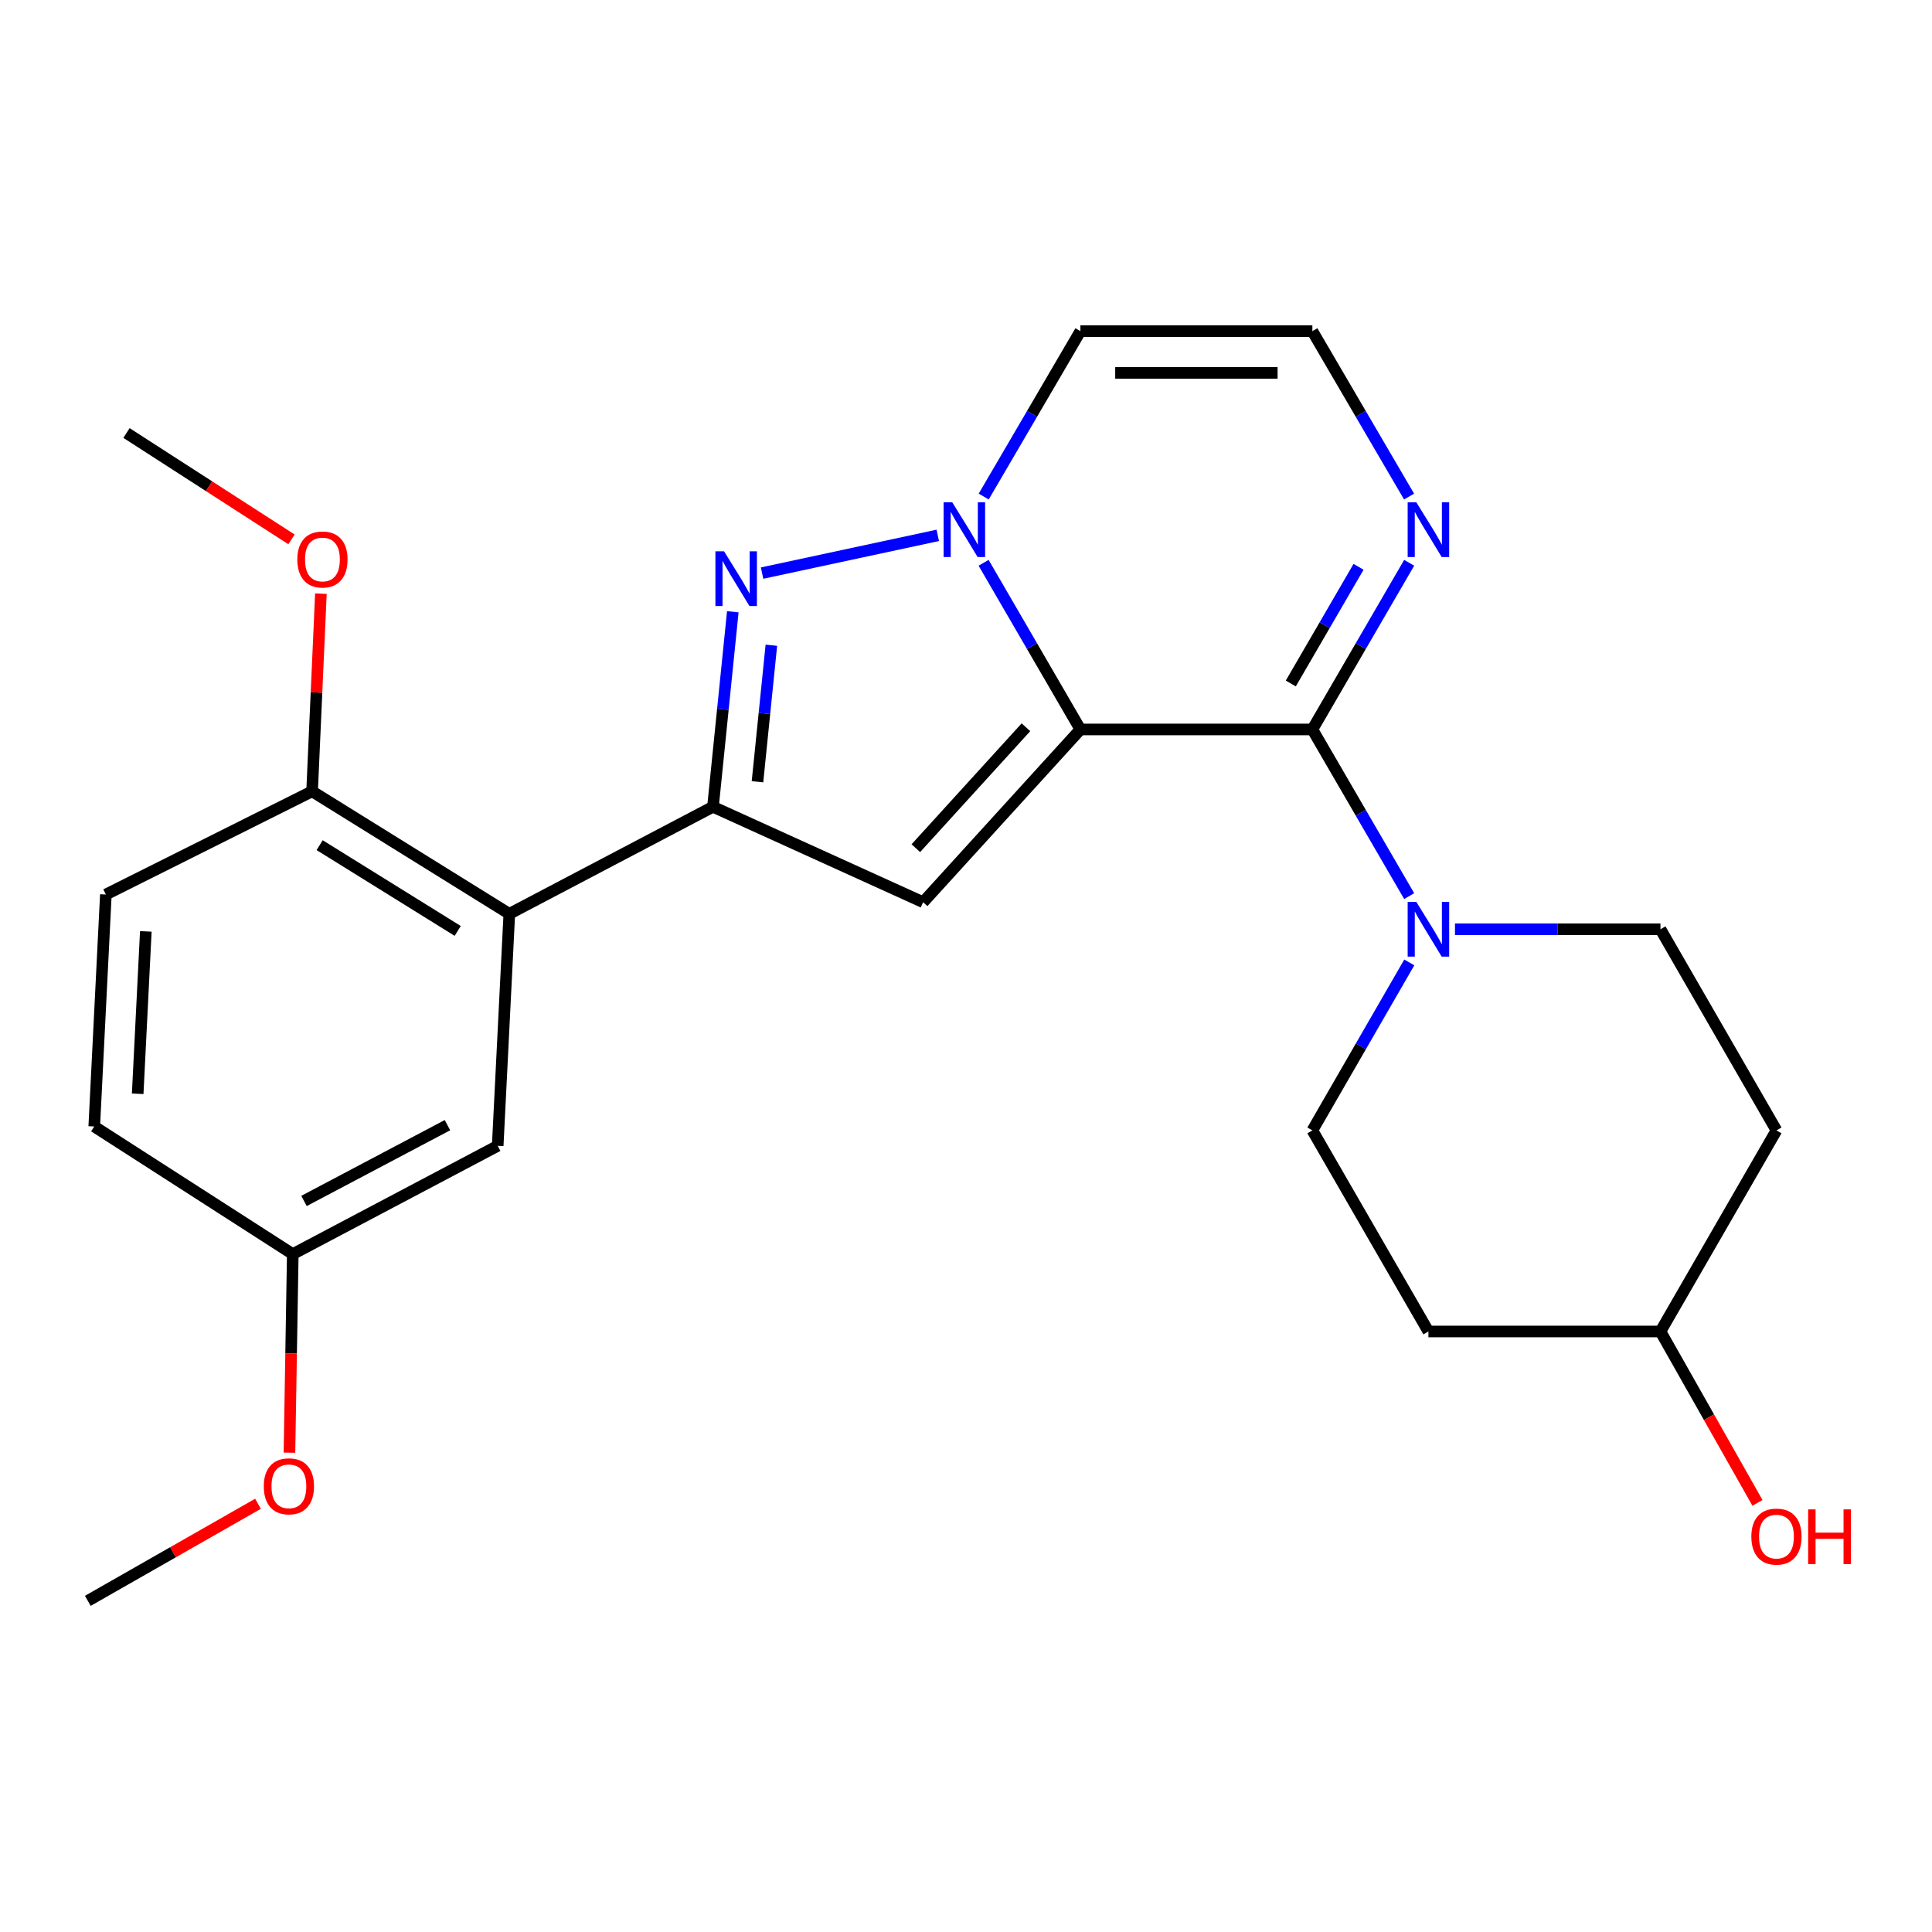 <?xml version='1.0' encoding='iso-8859-1'?>
<svg version='1.1' baseProfile='full'
              xmlns='http://www.w3.org/2000/svg'
                      xmlns:rdkit='http://www.rdkit.org/xml'
                      xmlns:xlink='http://www.w3.org/1999/xlink'
                  xml:space='preserve'
width='1000px' height='1000px' viewBox='0 0 1000 1000'>
<!-- END OF HEADER -->
<rect style='opacity:1.0;fill:#FFFFFF;stroke:none' width='1000' height='1000' x='0' y='0'> </rect>
<path class='bond-0' d='M 559.214,377.566 L 534.162,334.432' style='fill:none;fill-rule:evenodd;stroke:#000000;stroke-width:6px;stroke-linecap:butt;stroke-linejoin:miter;stroke-opacity:1' />
<path class='bond-0' d='M 534.162,334.432 L 509.11,291.299' style='fill:none;fill-rule:evenodd;stroke:#0000FF;stroke-width:6px;stroke-linecap:butt;stroke-linejoin:miter;stroke-opacity:1' />
<path class='bond-1' d='M 559.214,377.566 L 679.283,377.566' style='fill:none;fill-rule:evenodd;stroke:#000000;stroke-width:6px;stroke-linecap:butt;stroke-linejoin:miter;stroke-opacity:1' />
<path class='bond-2' d='M 559.214,377.566 L 477.803,466.984' style='fill:none;fill-rule:evenodd;stroke:#000000;stroke-width:6px;stroke-linecap:butt;stroke-linejoin:miter;stroke-opacity:1' />
<path class='bond-2' d='M 531.023,376.43 L 474.036,439.023' style='fill:none;fill-rule:evenodd;stroke:#000000;stroke-width:6px;stroke-linecap:butt;stroke-linejoin:miter;stroke-opacity:1' />
<path class='bond-4' d='M 485.389,277.104 L 394.446,296.637' style='fill:none;fill-rule:evenodd;stroke:#0000FF;stroke-width:6px;stroke-linecap:butt;stroke-linejoin:miter;stroke-opacity:1' />
<path class='bond-8' d='M 509.167,257.014 L 534.19,214.209' style='fill:none;fill-rule:evenodd;stroke:#0000FF;stroke-width:6px;stroke-linecap:butt;stroke-linejoin:miter;stroke-opacity:1' />
<path class='bond-8' d='M 534.19,214.209 L 559.214,171.404' style='fill:none;fill-rule:evenodd;stroke:#000000;stroke-width:6px;stroke-linecap:butt;stroke-linejoin:miter;stroke-opacity:1' />
<path class='bond-6' d='M 679.283,377.566 L 704.335,420.7' style='fill:none;fill-rule:evenodd;stroke:#000000;stroke-width:6px;stroke-linecap:butt;stroke-linejoin:miter;stroke-opacity:1' />
<path class='bond-6' d='M 704.335,420.7 L 729.387,463.833' style='fill:none;fill-rule:evenodd;stroke:#0000FF;stroke-width:6px;stroke-linecap:butt;stroke-linejoin:miter;stroke-opacity:1' />
<path class='bond-7' d='M 679.283,377.566 L 704.335,334.432' style='fill:none;fill-rule:evenodd;stroke:#000000;stroke-width:6px;stroke-linecap:butt;stroke-linejoin:miter;stroke-opacity:1' />
<path class='bond-7' d='M 704.335,334.432 L 729.387,291.299' style='fill:none;fill-rule:evenodd;stroke:#0000FF;stroke-width:6px;stroke-linecap:butt;stroke-linejoin:miter;stroke-opacity:1' />
<path class='bond-7' d='M 668.112,353.772 L 685.648,323.579' style='fill:none;fill-rule:evenodd;stroke:#000000;stroke-width:6px;stroke-linecap:butt;stroke-linejoin:miter;stroke-opacity:1' />
<path class='bond-7' d='M 685.648,323.579 L 703.184,293.385' style='fill:none;fill-rule:evenodd;stroke:#0000FF;stroke-width:6px;stroke-linecap:butt;stroke-linejoin:miter;stroke-opacity:1' />
<path class='bond-3' d='M 477.803,466.984 L 369.032,417.593' style='fill:none;fill-rule:evenodd;stroke:#000000;stroke-width:6px;stroke-linecap:butt;stroke-linejoin:miter;stroke-opacity:1' />
<path class='bond-5' d='M 369.032,417.593 L 263.622,472.999' style='fill:none;fill-rule:evenodd;stroke:#000000;stroke-width:6px;stroke-linecap:butt;stroke-linejoin:miter;stroke-opacity:1' />
<path class='bond-25' d='M 369.032,417.593 L 374.164,367.119' style='fill:none;fill-rule:evenodd;stroke:#000000;stroke-width:6px;stroke-linecap:butt;stroke-linejoin:miter;stroke-opacity:1' />
<path class='bond-25' d='M 374.164,367.119 L 379.296,316.644' style='fill:none;fill-rule:evenodd;stroke:#0000FF;stroke-width:6px;stroke-linecap:butt;stroke-linejoin:miter;stroke-opacity:1' />
<path class='bond-25' d='M 392.071,404.637 L 395.663,369.305' style='fill:none;fill-rule:evenodd;stroke:#000000;stroke-width:6px;stroke-linecap:butt;stroke-linejoin:miter;stroke-opacity:1' />
<path class='bond-25' d='M 395.663,369.305 L 399.256,333.972' style='fill:none;fill-rule:evenodd;stroke:#0000FF;stroke-width:6px;stroke-linecap:butt;stroke-linejoin:miter;stroke-opacity:1' />
<path class='bond-10' d='M 263.622,472.999 L 161.538,409.585' style='fill:none;fill-rule:evenodd;stroke:#000000;stroke-width:6px;stroke-linecap:butt;stroke-linejoin:miter;stroke-opacity:1' />
<path class='bond-10' d='M 236.906,481.844 L 165.447,437.454' style='fill:none;fill-rule:evenodd;stroke:#000000;stroke-width:6px;stroke-linecap:butt;stroke-linejoin:miter;stroke-opacity:1' />
<path class='bond-11' d='M 263.622,472.999 L 257.607,593.08' style='fill:none;fill-rule:evenodd;stroke:#000000;stroke-width:6px;stroke-linecap:butt;stroke-linejoin:miter;stroke-opacity:1' />
<path class='bond-12' d='M 753.09,480.983 L 806.271,480.983' style='fill:none;fill-rule:evenodd;stroke:#0000FF;stroke-width:6px;stroke-linecap:butt;stroke-linejoin:miter;stroke-opacity:1' />
<path class='bond-12' d='M 806.271,480.983 L 859.452,480.983' style='fill:none;fill-rule:evenodd;stroke:#000000;stroke-width:6px;stroke-linecap:butt;stroke-linejoin:miter;stroke-opacity:1' />
<path class='bond-13' d='M 729.445,498.148 L 704.364,541.622' style='fill:none;fill-rule:evenodd;stroke:#0000FF;stroke-width:6px;stroke-linecap:butt;stroke-linejoin:miter;stroke-opacity:1' />
<path class='bond-13' d='M 704.364,541.622 L 679.283,585.096' style='fill:none;fill-rule:evenodd;stroke:#000000;stroke-width:6px;stroke-linecap:butt;stroke-linejoin:miter;stroke-opacity:1' />
<path class='bond-9' d='M 729.33,257.014 L 704.307,214.209' style='fill:none;fill-rule:evenodd;stroke:#0000FF;stroke-width:6px;stroke-linecap:butt;stroke-linejoin:miter;stroke-opacity:1' />
<path class='bond-9' d='M 704.307,214.209 L 679.283,171.404' style='fill:none;fill-rule:evenodd;stroke:#000000;stroke-width:6px;stroke-linecap:butt;stroke-linejoin:miter;stroke-opacity:1' />
<path class='bond-26' d='M 559.214,171.404 L 679.283,171.404' style='fill:none;fill-rule:evenodd;stroke:#000000;stroke-width:6px;stroke-linecap:butt;stroke-linejoin:miter;stroke-opacity:1' />
<path class='bond-26' d='M 577.224,193.014 L 661.273,193.014' style='fill:none;fill-rule:evenodd;stroke:#000000;stroke-width:6px;stroke-linecap:butt;stroke-linejoin:miter;stroke-opacity:1' />
<path class='bond-16' d='M 161.538,409.585 L 54.795,462.998' style='fill:none;fill-rule:evenodd;stroke:#000000;stroke-width:6px;stroke-linecap:butt;stroke-linejoin:miter;stroke-opacity:1' />
<path class='bond-20' d='M 161.538,409.585 L 163.819,358.427' style='fill:none;fill-rule:evenodd;stroke:#000000;stroke-width:6px;stroke-linecap:butt;stroke-linejoin:miter;stroke-opacity:1' />
<path class='bond-20' d='M 163.819,358.427 L 166.1,307.269' style='fill:none;fill-rule:evenodd;stroke:#FF0000;stroke-width:6px;stroke-linecap:butt;stroke-linejoin:miter;stroke-opacity:1' />
<path class='bond-17' d='M 257.607,593.08 L 151.537,649.123' style='fill:none;fill-rule:evenodd;stroke:#000000;stroke-width:6px;stroke-linecap:butt;stroke-linejoin:miter;stroke-opacity:1' />
<path class='bond-17' d='M 231.601,582.379 L 157.352,621.609' style='fill:none;fill-rule:evenodd;stroke:#000000;stroke-width:6px;stroke-linecap:butt;stroke-linejoin:miter;stroke-opacity:1' />
<path class='bond-15' d='M 859.452,480.983 L 919.493,585.096' style='fill:none;fill-rule:evenodd;stroke:#000000;stroke-width:6px;stroke-linecap:butt;stroke-linejoin:miter;stroke-opacity:1' />
<path class='bond-14' d='M 679.283,585.096 L 739.347,689.174' style='fill:none;fill-rule:evenodd;stroke:#000000;stroke-width:6px;stroke-linecap:butt;stroke-linejoin:miter;stroke-opacity:1' />
<path class='bond-18' d='M 739.347,689.174 L 859.452,689.174' style='fill:none;fill-rule:evenodd;stroke:#000000;stroke-width:6px;stroke-linecap:butt;stroke-linejoin:miter;stroke-opacity:1' />
<path class='bond-27' d='M 919.493,585.096 L 859.452,689.174' style='fill:none;fill-rule:evenodd;stroke:#000000;stroke-width:6px;stroke-linecap:butt;stroke-linejoin:miter;stroke-opacity:1' />
<path class='bond-28' d='M 54.795,462.998 L 48.78,583.067' style='fill:none;fill-rule:evenodd;stroke:#000000;stroke-width:6px;stroke-linecap:butt;stroke-linejoin:miter;stroke-opacity:1' />
<path class='bond-28' d='M 75.476,482.09 L 71.266,566.138' style='fill:none;fill-rule:evenodd;stroke:#000000;stroke-width:6px;stroke-linecap:butt;stroke-linejoin:miter;stroke-opacity:1' />
<path class='bond-19' d='M 151.537,649.123 L 48.78,583.067' style='fill:none;fill-rule:evenodd;stroke:#000000;stroke-width:6px;stroke-linecap:butt;stroke-linejoin:miter;stroke-opacity:1' />
<path class='bond-22' d='M 151.537,649.123 L 150.679,700.514' style='fill:none;fill-rule:evenodd;stroke:#000000;stroke-width:6px;stroke-linecap:butt;stroke-linejoin:miter;stroke-opacity:1' />
<path class='bond-22' d='M 150.679,700.514 L 149.821,751.905' style='fill:none;fill-rule:evenodd;stroke:#FF0000;stroke-width:6px;stroke-linecap:butt;stroke-linejoin:miter;stroke-opacity:1' />
<path class='bond-21' d='M 859.452,689.174 L 884.558,733.531' style='fill:none;fill-rule:evenodd;stroke:#000000;stroke-width:6px;stroke-linecap:butt;stroke-linejoin:miter;stroke-opacity:1' />
<path class='bond-21' d='M 884.558,733.531 L 909.663,777.889' style='fill:none;fill-rule:evenodd;stroke:#FF0000;stroke-width:6px;stroke-linecap:butt;stroke-linejoin:miter;stroke-opacity:1' />
<path class='bond-23' d='M 150.875,279.179 L 108.172,251.65' style='fill:none;fill-rule:evenodd;stroke:#FF0000;stroke-width:6px;stroke-linecap:butt;stroke-linejoin:miter;stroke-opacity:1' />
<path class='bond-23' d='M 108.172,251.65 L 65.468,224.121' style='fill:none;fill-rule:evenodd;stroke:#000000;stroke-width:6px;stroke-linecap:butt;stroke-linejoin:miter;stroke-opacity:1' />
<path class='bond-24' d='M 133.536,778.352 L 89.496,803.474' style='fill:none;fill-rule:evenodd;stroke:#FF0000;stroke-width:6px;stroke-linecap:butt;stroke-linejoin:miter;stroke-opacity:1' />
<path class='bond-24' d='M 89.496,803.474 L 45.455,828.596' style='fill:none;fill-rule:evenodd;stroke:#000000;stroke-width:6px;stroke-linecap:butt;stroke-linejoin:miter;stroke-opacity:1' />
<path  class='atom-1' d='M 492.89 259.989
L 502.17 274.989
Q 503.09 276.469, 504.57 279.149
Q 506.05 281.829, 506.13 281.989
L 506.13 259.989
L 509.89 259.989
L 509.89 288.309
L 506.01 288.309
L 496.05 271.909
Q 494.89 269.989, 493.65 267.789
Q 492.45 265.589, 492.09 264.909
L 492.09 288.309
L 488.41 288.309
L 488.41 259.989
L 492.89 259.989
' fill='#0000FF'/>
<path  class='atom-5' d='M 374.778 285.357
L 384.058 300.357
Q 384.978 301.837, 386.458 304.517
Q 387.938 307.197, 388.018 307.357
L 388.018 285.357
L 391.778 285.357
L 391.778 313.677
L 387.898 313.677
L 377.938 297.277
Q 376.778 295.357, 375.538 293.157
Q 374.338 290.957, 373.978 290.277
L 373.978 313.677
L 370.298 313.677
L 370.298 285.357
L 374.778 285.357
' fill='#0000FF'/>
<path  class='atom-7' d='M 733.087 466.823
L 742.367 481.823
Q 743.287 483.303, 744.767 485.983
Q 746.247 488.663, 746.327 488.823
L 746.327 466.823
L 750.087 466.823
L 750.087 495.143
L 746.207 495.143
L 736.247 478.743
Q 735.087 476.823, 733.847 474.623
Q 732.647 472.423, 732.287 471.743
L 732.287 495.143
L 728.607 495.143
L 728.607 466.823
L 733.087 466.823
' fill='#0000FF'/>
<path  class='atom-8' d='M 733.087 259.989
L 742.367 274.989
Q 743.287 276.469, 744.767 279.149
Q 746.247 281.829, 746.327 281.989
L 746.327 259.989
L 750.087 259.989
L 750.087 288.309
L 746.207 288.309
L 736.247 271.909
Q 735.087 269.989, 733.847 267.789
Q 732.647 265.589, 732.287 264.909
L 732.287 288.309
L 728.607 288.309
L 728.607 259.989
L 733.087 259.989
' fill='#0000FF'/>
<path  class='atom-21' d='M 153.892 289.584
Q 153.892 282.784, 157.252 278.984
Q 160.612 275.184, 166.892 275.184
Q 173.172 275.184, 176.532 278.984
Q 179.892 282.784, 179.892 289.584
Q 179.892 296.464, 176.492 300.384
Q 173.092 304.264, 166.892 304.264
Q 160.652 304.264, 157.252 300.384
Q 153.892 296.504, 153.892 289.584
M 166.892 301.064
Q 171.212 301.064, 173.532 298.184
Q 175.892 295.264, 175.892 289.584
Q 175.892 284.024, 173.532 281.224
Q 171.212 278.384, 166.892 278.384
Q 162.572 278.384, 160.212 281.184
Q 157.892 283.984, 157.892 289.584
Q 157.892 295.304, 160.212 298.184
Q 162.572 301.064, 166.892 301.064
' fill='#FF0000'/>
<path  class='atom-22' d='M 906.493 795.336
Q 906.493 788.536, 909.853 784.736
Q 913.213 780.936, 919.493 780.936
Q 925.773 780.936, 929.133 784.736
Q 932.493 788.536, 932.493 795.336
Q 932.493 802.216, 929.093 806.136
Q 925.693 810.016, 919.493 810.016
Q 913.253 810.016, 909.853 806.136
Q 906.493 802.256, 906.493 795.336
M 919.493 806.816
Q 923.813 806.816, 926.133 803.936
Q 928.493 801.016, 928.493 795.336
Q 928.493 789.776, 926.133 786.976
Q 923.813 784.136, 919.493 784.136
Q 915.173 784.136, 912.813 786.936
Q 910.493 789.736, 910.493 795.336
Q 910.493 801.056, 912.813 803.936
Q 915.173 806.816, 919.493 806.816
' fill='#FF0000'/>
<path  class='atom-22' d='M 935.893 781.256
L 939.733 781.256
L 939.733 793.296
L 954.213 793.296
L 954.213 781.256
L 958.053 781.256
L 958.053 809.576
L 954.213 809.576
L 954.213 796.496
L 939.733 796.496
L 939.733 809.576
L 935.893 809.576
L 935.893 781.256
' fill='#FF0000'/>
<path  class='atom-23' d='M 136.532 769.308
Q 136.532 762.508, 139.892 758.708
Q 143.252 754.908, 149.532 754.908
Q 155.812 754.908, 159.172 758.708
Q 162.532 762.508, 162.532 769.308
Q 162.532 776.188, 159.132 780.108
Q 155.732 783.988, 149.532 783.988
Q 143.292 783.988, 139.892 780.108
Q 136.532 776.228, 136.532 769.308
M 149.532 780.788
Q 153.852 780.788, 156.172 777.908
Q 158.532 774.988, 158.532 769.308
Q 158.532 763.748, 156.172 760.948
Q 153.852 758.108, 149.532 758.108
Q 145.212 758.108, 142.852 760.908
Q 140.532 763.708, 140.532 769.308
Q 140.532 775.028, 142.852 777.908
Q 145.212 780.788, 149.532 780.788
' fill='#FF0000'/>
</svg>
